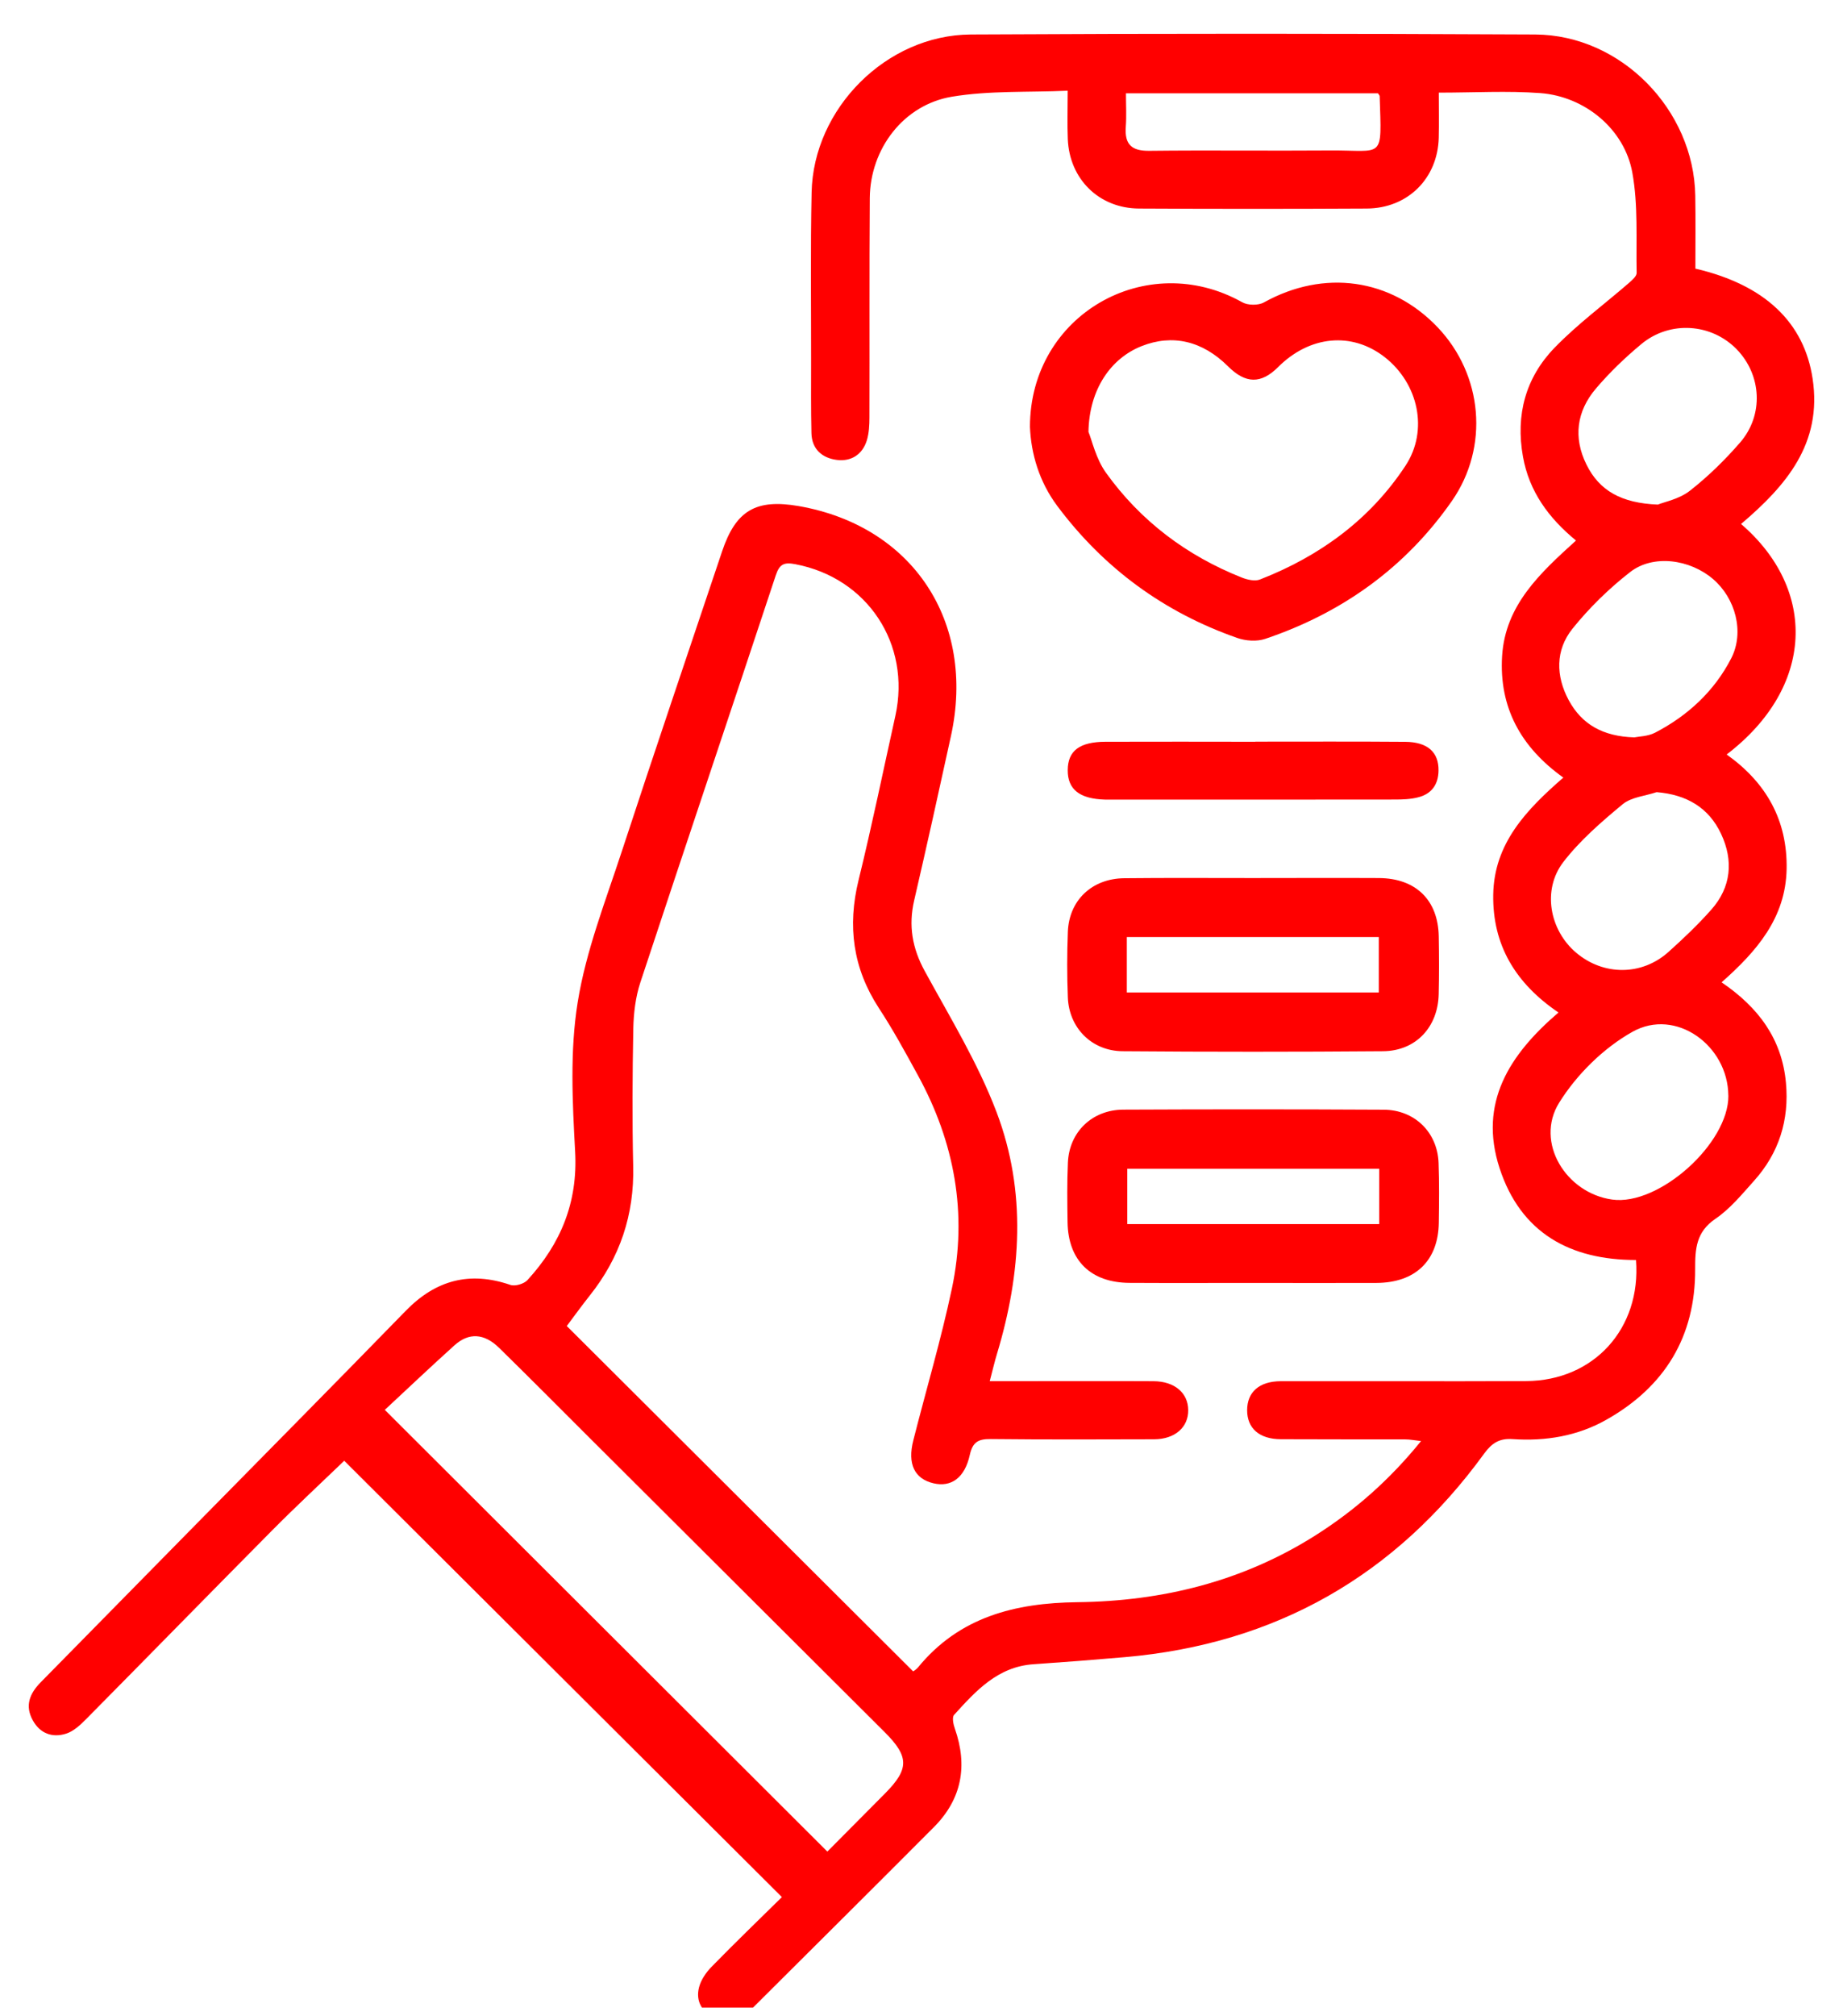 <svg width="32" height="35" viewBox="0 0 32 35" fill="none" xmlns="http://www.w3.org/2000/svg">
<g clip-path="url(#clip0_29719_107955)">
<path d="M13.576 32.931C11.016 30.379 8.493 27.864 5.977 25.357C5.567 25.751 5.132 26.155 4.715 26.576C3.638 27.662 2.569 28.757 1.493 29.844C1.393 29.945 1.275 30.055 1.145 30.095C0.909 30.169 0.696 30.092 0.57 29.864C0.427 29.607 0.517 29.394 0.709 29.2C1.577 28.319 2.444 27.436 3.311 26.554C4.558 25.287 5.808 24.024 7.048 22.751C7.566 22.221 8.155 22.062 8.861 22.304C8.943 22.333 9.097 22.287 9.158 22.221C9.735 21.591 10.035 20.872 9.986 19.989C9.939 19.128 9.894 18.246 10.03 17.401C10.174 16.504 10.516 15.636 10.801 14.765C11.369 13.031 11.957 11.304 12.537 9.573C12.775 8.863 13.123 8.656 13.868 8.785C15.847 9.13 16.947 10.79 16.511 12.778C16.303 13.729 16.093 14.68 15.873 15.629C15.771 16.067 15.839 16.459 16.056 16.856C16.495 17.661 16.981 18.454 17.304 19.307C17.826 20.684 17.733 22.103 17.31 23.503C17.268 23.641 17.236 23.782 17.185 23.975C17.419 23.975 17.626 23.975 17.834 23.975C18.566 23.975 19.299 23.972 20.03 23.976C20.393 23.978 20.628 24.178 20.631 24.476C20.635 24.775 20.402 24.982 20.041 24.984C19.094 24.987 18.148 24.99 17.202 24.98C16.987 24.978 16.888 25.03 16.838 25.258C16.749 25.659 16.511 25.82 16.207 25.748C15.878 25.67 15.753 25.413 15.858 25.002C16.081 24.123 16.34 23.253 16.528 22.366C16.803 21.065 16.573 19.825 15.935 18.661C15.72 18.268 15.505 17.873 15.259 17.498C14.808 16.805 14.712 16.076 14.907 15.279C15.139 14.333 15.335 13.379 15.546 12.427C15.821 11.179 15.059 10.031 13.81 9.794C13.617 9.757 13.536 9.788 13.47 9.986C12.69 12.345 11.895 14.699 11.117 17.058C11.035 17.309 11.002 17.585 10.996 17.851C10.981 18.648 10.976 19.446 10.994 20.243C11.014 21.087 10.764 21.831 10.24 22.489C10.094 22.673 9.957 22.864 9.841 23.018C11.849 25.02 13.844 27.009 15.855 29.013C15.854 29.013 15.904 28.986 15.938 28.946C16.655 28.068 17.624 27.825 18.706 27.812C20.184 27.795 21.578 27.451 22.839 26.653C23.529 26.216 24.132 25.684 24.674 25.015C24.563 25.003 24.483 24.986 24.401 24.986C23.68 24.984 22.959 24.987 22.238 24.983C21.865 24.981 21.654 24.794 21.654 24.48C21.654 24.165 21.864 23.977 22.238 23.976C23.658 23.974 25.077 23.98 26.497 23.974C27.672 23.968 28.498 23.064 28.406 21.872C27.264 21.872 26.405 21.405 26.037 20.278C25.668 19.146 26.206 18.306 27.06 17.576C26.314 17.07 25.913 16.405 25.927 15.53C25.941 14.637 26.506 14.054 27.144 13.498C26.405 12.97 26.027 12.279 26.081 11.39C26.135 10.503 26.742 9.947 27.364 9.383C26.886 8.989 26.551 8.531 26.443 7.926C26.313 7.199 26.49 6.553 26.995 6.033C27.391 5.625 27.856 5.282 28.287 4.908C28.341 4.86 28.418 4.794 28.417 4.738C28.406 4.156 28.445 3.563 28.342 2.996C28.206 2.241 27.518 1.674 26.744 1.616C26.174 1.574 25.599 1.608 24.982 1.608C24.982 1.881 24.987 2.136 24.981 2.39C24.963 3.098 24.443 3.616 23.731 3.62C22.413 3.627 21.095 3.627 19.776 3.62C19.081 3.616 18.568 3.108 18.54 2.413C18.529 2.157 18.538 1.901 18.538 1.575C17.844 1.605 17.177 1.571 16.532 1.678C15.689 1.817 15.109 2.582 15.102 3.439C15.093 4.708 15.1 5.978 15.096 7.247C15.096 7.379 15.089 7.518 15.051 7.644C14.975 7.888 14.782 8.014 14.534 7.984C14.277 7.953 14.095 7.798 14.089 7.518C14.079 7.103 14.083 6.687 14.083 6.271C14.084 5.294 14.071 4.317 14.092 3.34C14.122 1.884 15.391 0.607 16.854 0.599C20.12 0.581 23.388 0.582 26.655 0.599C28.145 0.606 29.411 1.905 29.435 3.396C29.442 3.821 29.437 4.246 29.437 4.663C30.651 4.946 31.326 5.604 31.472 6.571C31.644 7.703 31.008 8.434 30.23 9.096C31.55 10.231 31.513 11.925 29.98 13.097C30.666 13.585 31.037 14.237 31.021 15.087C31.004 15.937 30.499 16.515 29.892 17.052C30.53 17.485 30.939 18.033 31.009 18.793C31.069 19.442 30.889 20.015 30.454 20.499C30.244 20.733 30.038 20.986 29.782 21.159C29.448 21.387 29.432 21.682 29.433 22.029C29.439 23.199 28.907 24.071 27.893 24.644C27.392 24.928 26.837 25.02 26.264 24.981C26.038 24.965 25.906 25.046 25.77 25.232C24.23 27.351 22.15 28.538 19.53 28.766C19.002 28.812 18.475 28.853 17.947 28.889C17.325 28.93 16.944 29.351 16.566 29.768C16.527 29.811 16.553 29.934 16.58 30.009C16.805 30.653 16.7 31.229 16.216 31.716C15.169 32.768 14.114 33.813 13.063 34.861C12.876 35.047 12.67 35.17 12.4 35.03C12.184 34.919 12.079 34.734 12.136 34.503C12.168 34.371 12.258 34.24 12.356 34.14C12.756 33.73 13.168 33.333 13.576 32.931H13.576ZM6.681 24.473C9.282 27.068 11.81 29.591 14.365 32.141C14.686 31.817 15.025 31.475 15.365 31.134C15.788 30.708 15.788 30.494 15.36 30.067C13.656 28.368 11.951 26.668 10.246 24.969C9.721 24.445 9.198 23.918 8.667 23.398C8.407 23.143 8.14 23.128 7.89 23.354C7.474 23.729 7.067 24.115 6.681 24.474V24.473ZM28.376 12.8C28.454 12.784 28.61 12.783 28.734 12.72C29.305 12.425 29.767 11.996 30.059 11.428C30.294 10.97 30.13 10.383 29.745 10.053C29.342 9.707 28.706 9.619 28.306 9.929C27.937 10.216 27.593 10.552 27.301 10.916C27.005 11.287 27.012 11.734 27.237 12.153C27.463 12.572 27.828 12.783 28.375 12.8H28.376ZM28.785 8.759C28.901 8.712 29.157 8.663 29.34 8.52C29.656 8.273 29.949 7.986 30.213 7.682C30.628 7.203 30.587 6.509 30.154 6.063C29.716 5.613 28.997 5.561 28.502 5.97C28.217 6.206 27.947 6.466 27.708 6.747C27.376 7.139 27.313 7.593 27.545 8.063C27.769 8.518 28.152 8.734 28.785 8.759V8.759ZM28.764 13.751C28.565 13.818 28.326 13.836 28.175 13.96C27.806 14.266 27.434 14.587 27.144 14.964C26.772 15.448 26.906 16.148 27.367 16.538C27.841 16.939 28.505 16.94 28.968 16.526C29.227 16.294 29.481 16.052 29.711 15.793C30.061 15.4 30.1 14.938 29.884 14.477C29.672 14.023 29.288 13.793 28.764 13.751ZM30.009 19.017C30.003 18.147 29.096 17.49 28.346 17.91C27.842 18.192 27.374 18.654 27.069 19.146C26.648 19.829 27.189 20.711 27.992 20.823C28.803 20.936 30.016 19.85 30.01 19.017H30.009ZM23.926 1.62H19.55C19.55 1.827 19.561 2.016 19.547 2.203C19.526 2.504 19.644 2.622 19.956 2.618C21 2.606 22.045 2.62 23.089 2.612C24.037 2.604 23.99 2.793 23.955 1.667C23.955 1.658 23.944 1.649 23.926 1.62Z" fill="#FF0000"/>
<path d="M17.883 7.41C17.884 5.464 19.906 4.314 21.569 5.247C21.666 5.302 21.848 5.304 21.945 5.25C22.988 4.67 24.152 4.831 24.962 5.682C25.744 6.503 25.863 7.758 25.208 8.698C24.403 9.852 23.305 10.639 21.968 11.09C21.823 11.139 21.63 11.126 21.482 11.074C20.207 10.628 19.165 9.862 18.359 8.785C18.042 8.361 17.902 7.874 17.883 7.41V7.41ZM18.9 7.499C18.96 7.644 19.028 7.962 19.202 8.205C19.801 9.04 20.599 9.644 21.562 10.026C21.658 10.064 21.791 10.094 21.878 10.059C22.919 9.653 23.789 9.017 24.403 8.085C24.808 7.471 24.628 6.657 24.042 6.199C23.473 5.755 22.741 5.824 22.193 6.371C21.896 6.668 21.628 6.664 21.322 6.359C20.878 5.917 20.358 5.795 19.82 6.009C19.284 6.222 18.91 6.763 18.899 7.5L18.9 7.499Z" fill="#FF0000"/>
<path d="M21.749 15.242C22.48 15.242 23.211 15.238 23.942 15.242C24.584 15.246 24.97 15.624 24.981 16.256C24.987 16.59 24.988 16.924 24.98 17.258C24.967 17.83 24.584 18.242 24.015 18.248C22.507 18.26 21 18.26 19.492 18.248C18.953 18.243 18.561 17.841 18.541 17.314C18.526 16.936 18.526 16.556 18.541 16.178C18.561 15.627 18.96 15.25 19.521 15.245C20.264 15.237 21.006 15.242 21.749 15.242V15.242ZM19.565 17.228H23.94V16.266H19.565V17.228Z" fill="#FF0000"/>
<path d="M21.739 22.27C21.03 22.27 20.321 22.273 19.613 22.269C18.939 22.266 18.546 21.88 18.536 21.216C18.531 20.871 18.526 20.525 18.542 20.181C18.565 19.649 18.963 19.265 19.503 19.262C21.01 19.255 22.518 19.255 24.025 19.263C24.564 19.266 24.959 19.657 24.978 20.188C24.991 20.533 24.987 20.879 24.982 21.223C24.973 21.883 24.577 22.267 23.899 22.27C23.179 22.273 22.459 22.27 21.74 22.27L21.739 22.27ZM23.947 21.249V20.289H19.573V21.249H23.947Z" fill="#FF0000"/>
<path d="M21.797 12.874C22.664 12.874 23.531 12.87 24.398 12.877C24.788 12.88 24.982 13.057 24.977 13.377C24.974 13.618 24.856 13.783 24.621 13.841C24.492 13.874 24.354 13.879 24.219 13.879C22.575 13.882 20.931 13.88 19.287 13.88C19.253 13.88 19.219 13.88 19.185 13.88C18.744 13.867 18.537 13.703 18.539 13.368C18.541 13.033 18.743 12.878 19.195 12.876C20.062 12.873 20.929 12.875 21.796 12.876L21.797 12.874Z" fill="#FF0000"/>
</g>
<defs>
<clipPath id="clip0_29719_107955">
<rect width="31" height="34.263" fill="white" transform="translate(0.5 0.586)"/>
</clipPath>
</defs>
</svg>
